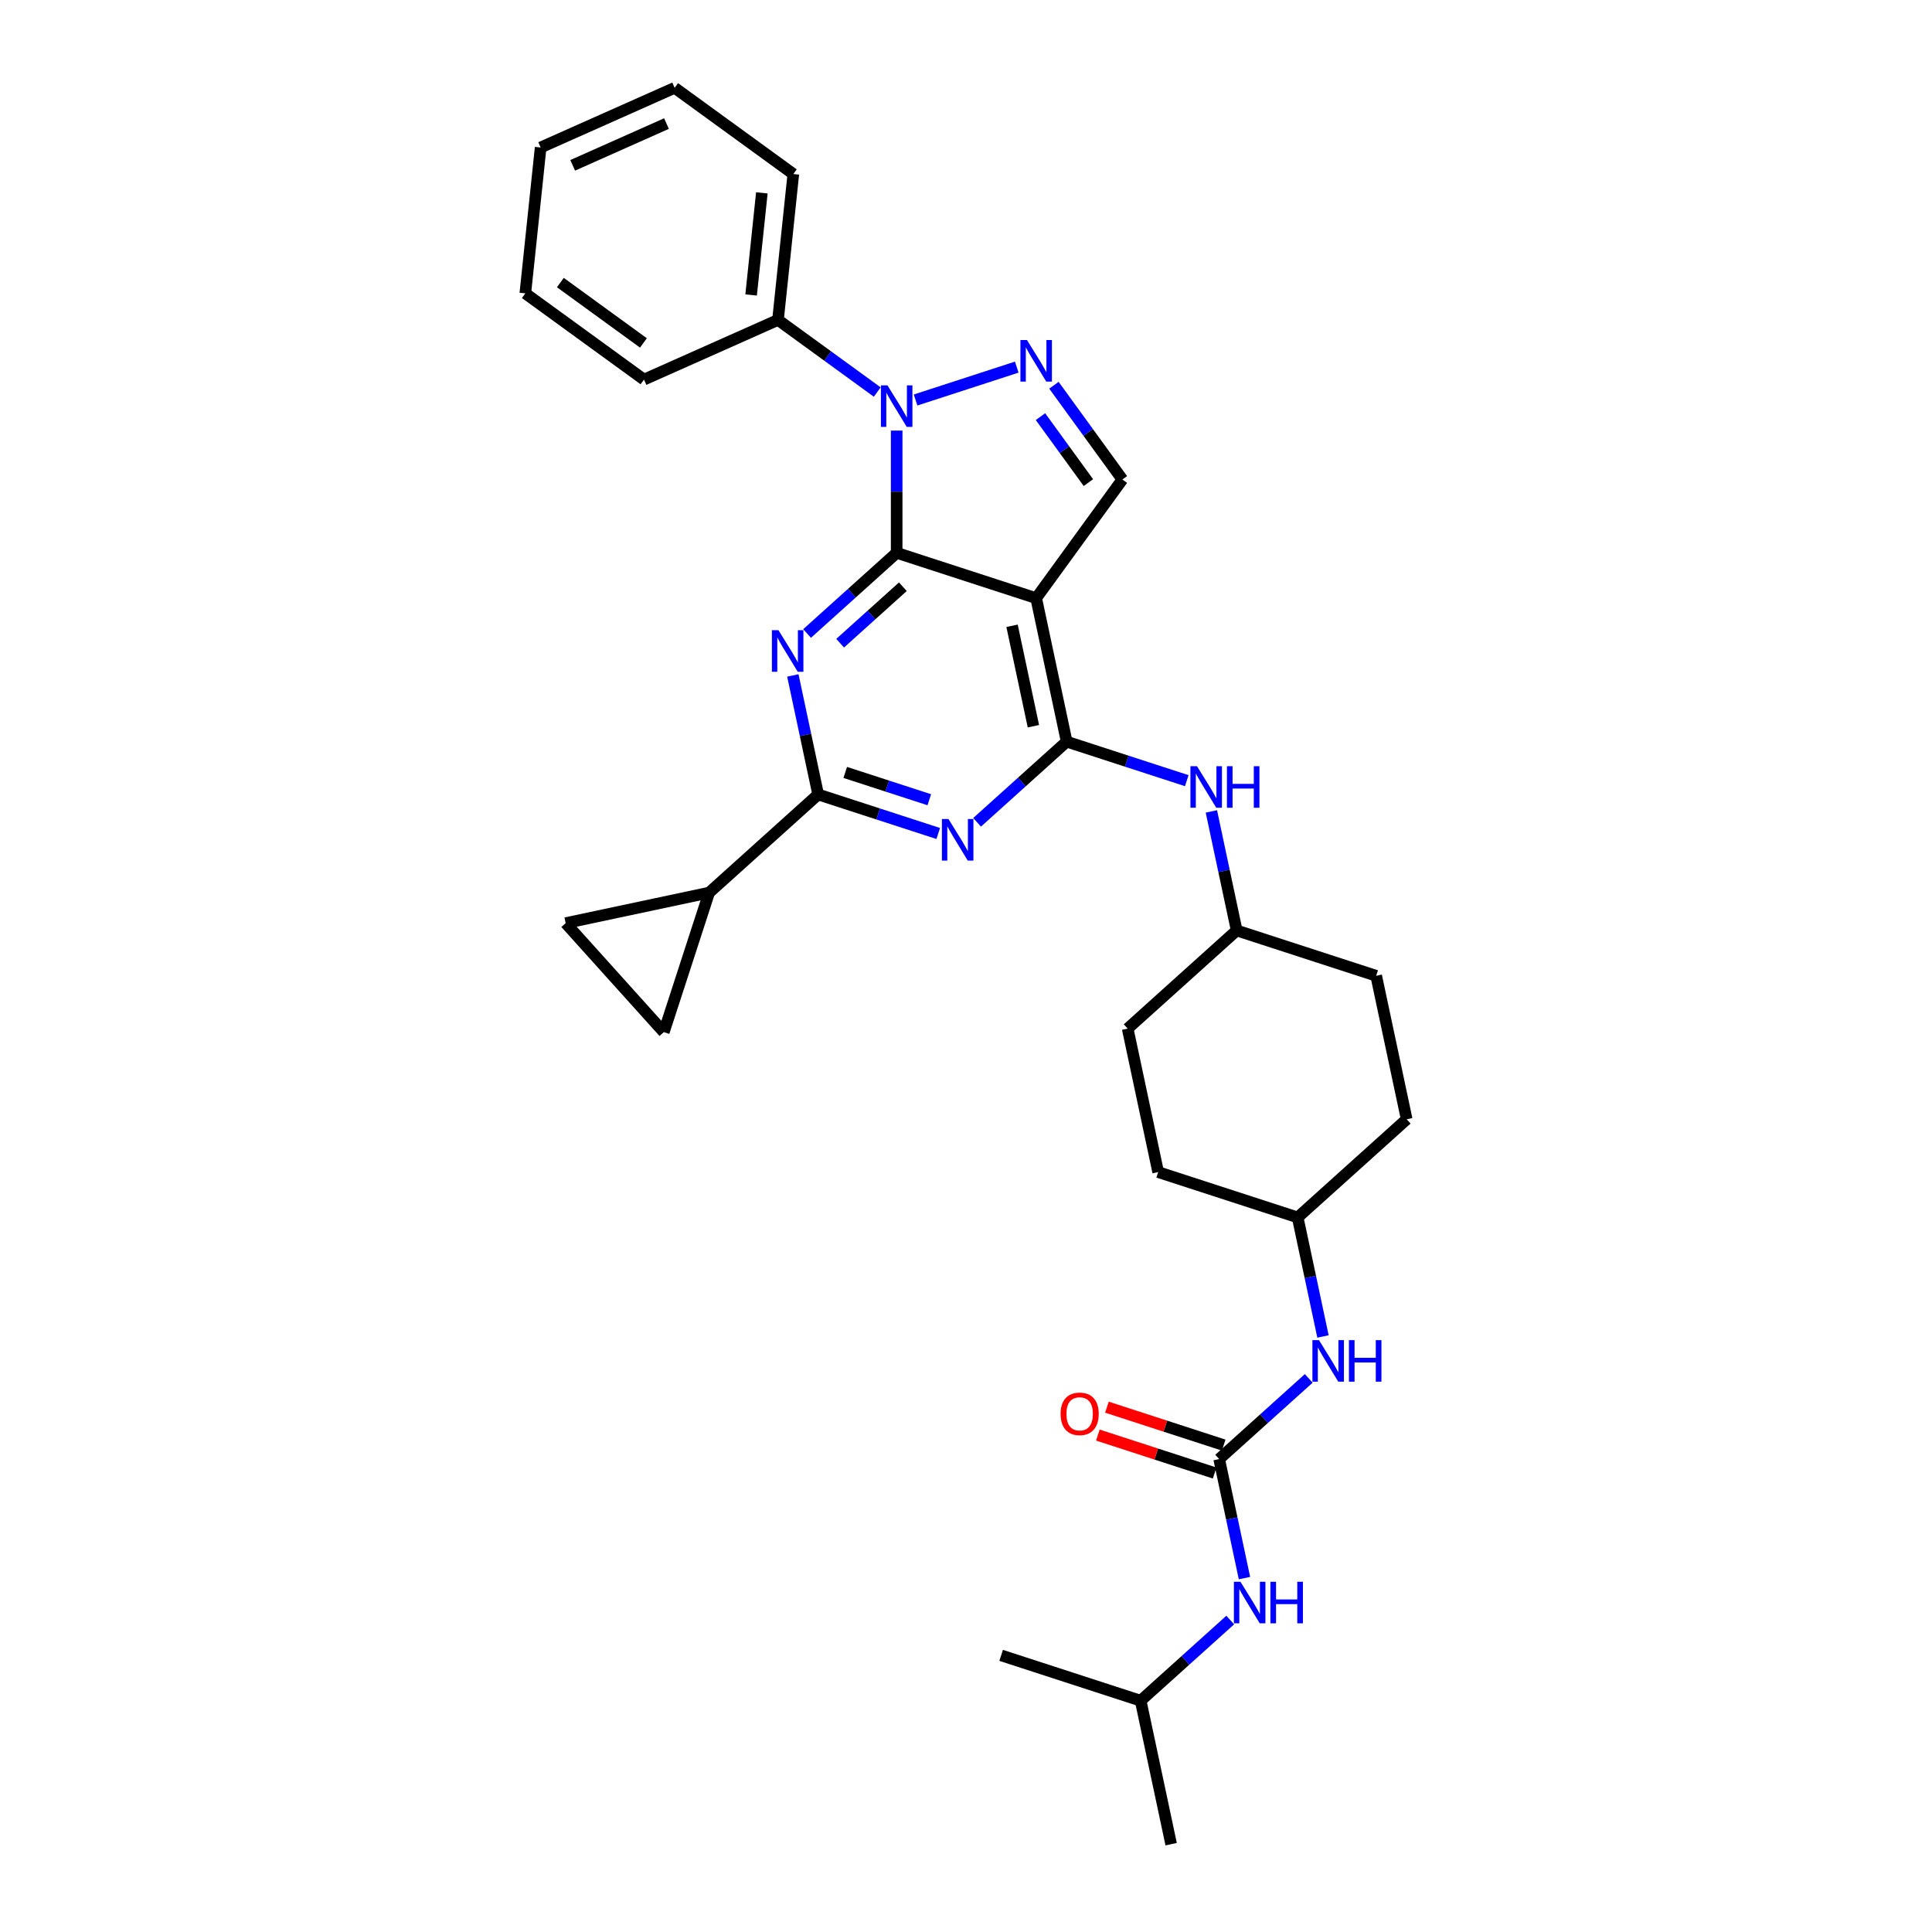 <?xml version='1.0' encoding='iso-8859-1'?>
<svg version='1.1' baseProfile='full'
              xmlns='http://www.w3.org/2000/svg'
                      xmlns:rdkit='http://www.rdkit.org/xml'
                      xmlns:xlink='http://www.w3.org/1999/xlink'
                  xml:space='preserve'
width='1000px' height='1000px' viewBox='0 0 1000 1000'>
<!-- END OF HEADER -->
<rect style='opacity:1.0;fill:#FFFFFF;stroke:none' width='1000' height='1000' x='0' y='0'> </rect>
<path class='bond-0' d='M 684.773,691.755 L 678.224,660.946' style='fill:none;fill-rule:evenodd;stroke:#0000FF;stroke-width:6px;stroke-linecap:butt;stroke-linejoin:miter;stroke-opacity:1' />
<path class='bond-0' d='M 678.224,660.946 L 671.675,630.137' style='fill:none;fill-rule:evenodd;stroke:#000000;stroke-width:6px;stroke-linecap:butt;stroke-linejoin:miter;stroke-opacity:1' />
<path class='bond-1' d='M 677.409,713.455 L 654.223,734.332' style='fill:none;fill-rule:evenodd;stroke:#0000FF;stroke-width:6px;stroke-linecap:butt;stroke-linejoin:miter;stroke-opacity:1' />
<path class='bond-1' d='M 654.223,734.332 L 631.038,755.208' style='fill:none;fill-rule:evenodd;stroke:#000000;stroke-width:6px;stroke-linecap:butt;stroke-linejoin:miter;stroke-opacity:1' />
<path class='bond-2' d='M 590.4,880.279 L 606.185,954.545' style='fill:none;fill-rule:evenodd;stroke:#000000;stroke-width:6px;stroke-linecap:butt;stroke-linejoin:miter;stroke-opacity:1' />
<path class='bond-3' d='M 590.4,880.279 L 518.19,856.817' style='fill:none;fill-rule:evenodd;stroke:#000000;stroke-width:6px;stroke-linecap:butt;stroke-linejoin:miter;stroke-opacity:1' />
<path class='bond-4' d='M 590.4,880.279 L 613.585,859.402' style='fill:none;fill-rule:evenodd;stroke:#000000;stroke-width:6px;stroke-linecap:butt;stroke-linejoin:miter;stroke-opacity:1' />
<path class='bond-4' d='M 613.585,859.402 L 636.771,838.526' style='fill:none;fill-rule:evenodd;stroke:#0000FF;stroke-width:6px;stroke-linecap:butt;stroke-linejoin:miter;stroke-opacity:1' />
<path class='bond-5' d='M 631.038,755.208 L 637.586,786.017' style='fill:none;fill-rule:evenodd;stroke:#000000;stroke-width:6px;stroke-linecap:butt;stroke-linejoin:miter;stroke-opacity:1' />
<path class='bond-5' d='M 637.586,786.017 L 644.135,816.825' style='fill:none;fill-rule:evenodd;stroke:#0000FF;stroke-width:6px;stroke-linecap:butt;stroke-linejoin:miter;stroke-opacity:1' />
<path class='bond-6' d='M 633.384,747.987 L 603.163,738.168' style='fill:none;fill-rule:evenodd;stroke:#000000;stroke-width:6px;stroke-linecap:butt;stroke-linejoin:miter;stroke-opacity:1' />
<path class='bond-6' d='M 603.163,738.168 L 572.943,728.349' style='fill:none;fill-rule:evenodd;stroke:#FF0000;stroke-width:6px;stroke-linecap:butt;stroke-linejoin:miter;stroke-opacity:1' />
<path class='bond-6' d='M 628.691,762.429 L 598.471,752.61' style='fill:none;fill-rule:evenodd;stroke:#000000;stroke-width:6px;stroke-linecap:butt;stroke-linejoin:miter;stroke-opacity:1' />
<path class='bond-6' d='M 598.471,752.61 L 568.25,742.79' style='fill:none;fill-rule:evenodd;stroke:#FF0000;stroke-width:6px;stroke-linecap:butt;stroke-linejoin:miter;stroke-opacity:1' />
<path class='bond-7' d='M 712.313,505.066 L 728.099,579.333' style='fill:none;fill-rule:evenodd;stroke:#000000;stroke-width:6px;stroke-linecap:butt;stroke-linejoin:miter;stroke-opacity:1' />
<path class='bond-8' d='M 712.313,505.066 L 640.104,481.604' style='fill:none;fill-rule:evenodd;stroke:#000000;stroke-width:6px;stroke-linecap:butt;stroke-linejoin:miter;stroke-opacity:1' />
<path class='bond-9' d='M 614.265,404.071 L 583.187,393.973' style='fill:none;fill-rule:evenodd;stroke:#0000FF;stroke-width:6px;stroke-linecap:butt;stroke-linejoin:miter;stroke-opacity:1' />
<path class='bond-9' d='M 583.187,393.973 L 552.108,383.875' style='fill:none;fill-rule:evenodd;stroke:#000000;stroke-width:6px;stroke-linecap:butt;stroke-linejoin:miter;stroke-opacity:1' />
<path class='bond-10' d='M 627.007,419.987 L 633.555,450.795' style='fill:none;fill-rule:evenodd;stroke:#0000FF;stroke-width:6px;stroke-linecap:butt;stroke-linejoin:miter;stroke-opacity:1' />
<path class='bond-10' d='M 633.555,450.795 L 640.104,481.604' style='fill:none;fill-rule:evenodd;stroke:#000000;stroke-width:6px;stroke-linecap:butt;stroke-linejoin:miter;stroke-opacity:1' />
<path class='bond-11' d='M 728.099,579.333 L 671.675,630.137' style='fill:none;fill-rule:evenodd;stroke:#000000;stroke-width:6px;stroke-linecap:butt;stroke-linejoin:miter;stroke-opacity:1' />
<path class='bond-12' d='M 417.741,327.899 L 440.927,307.023' style='fill:none;fill-rule:evenodd;stroke:#0000FF;stroke-width:6px;stroke-linecap:butt;stroke-linejoin:miter;stroke-opacity:1' />
<path class='bond-12' d='M 440.927,307.023 L 464.113,286.146' style='fill:none;fill-rule:evenodd;stroke:#000000;stroke-width:6px;stroke-linecap:butt;stroke-linejoin:miter;stroke-opacity:1' />
<path class='bond-12' d='M 434.858,332.921 L 451.088,318.307' style='fill:none;fill-rule:evenodd;stroke:#0000FF;stroke-width:6px;stroke-linecap:butt;stroke-linejoin:miter;stroke-opacity:1' />
<path class='bond-12' d='M 451.088,318.307 L 467.318,303.694' style='fill:none;fill-rule:evenodd;stroke:#000000;stroke-width:6px;stroke-linecap:butt;stroke-linejoin:miter;stroke-opacity:1' />
<path class='bond-13' d='M 410.378,349.6 L 416.926,380.408' style='fill:none;fill-rule:evenodd;stroke:#0000FF;stroke-width:6px;stroke-linecap:butt;stroke-linejoin:miter;stroke-opacity:1' />
<path class='bond-13' d='M 416.926,380.408 L 423.475,411.217' style='fill:none;fill-rule:evenodd;stroke:#000000;stroke-width:6px;stroke-linecap:butt;stroke-linejoin:miter;stroke-opacity:1' />
<path class='bond-14' d='M 423.475,411.217 L 367.051,462.021' style='fill:none;fill-rule:evenodd;stroke:#000000;stroke-width:6px;stroke-linecap:butt;stroke-linejoin:miter;stroke-opacity:1' />
<path class='bond-15' d='M 423.475,411.217 L 454.553,421.315' style='fill:none;fill-rule:evenodd;stroke:#000000;stroke-width:6px;stroke-linecap:butt;stroke-linejoin:miter;stroke-opacity:1' />
<path class='bond-15' d='M 454.553,421.315 L 485.632,431.413' style='fill:none;fill-rule:evenodd;stroke:#0000FF;stroke-width:6px;stroke-linecap:butt;stroke-linejoin:miter;stroke-opacity:1' />
<path class='bond-15' d='M 437.491,399.804 L 459.246,406.873' style='fill:none;fill-rule:evenodd;stroke:#000000;stroke-width:6px;stroke-linecap:butt;stroke-linejoin:miter;stroke-opacity:1' />
<path class='bond-15' d='M 459.246,406.873 L 481.001,413.942' style='fill:none;fill-rule:evenodd;stroke:#0000FF;stroke-width:6px;stroke-linecap:butt;stroke-linejoin:miter;stroke-opacity:1' />
<path class='bond-16' d='M 505.737,425.628 L 528.923,404.752' style='fill:none;fill-rule:evenodd;stroke:#0000FF;stroke-width:6px;stroke-linecap:butt;stroke-linejoin:miter;stroke-opacity:1' />
<path class='bond-16' d='M 528.923,404.752 L 552.108,383.875' style='fill:none;fill-rule:evenodd;stroke:#000000;stroke-width:6px;stroke-linecap:butt;stroke-linejoin:miter;stroke-opacity:1' />
<path class='bond-17' d='M 552.108,383.875 L 536.322,309.609' style='fill:none;fill-rule:evenodd;stroke:#000000;stroke-width:6px;stroke-linecap:butt;stroke-linejoin:miter;stroke-opacity:1' />
<path class='bond-17' d='M 534.887,375.892 L 523.837,323.906' style='fill:none;fill-rule:evenodd;stroke:#000000;stroke-width:6px;stroke-linecap:butt;stroke-linejoin:miter;stroke-opacity:1' />
<path class='bond-18' d='M 580.95,248.183 L 563.232,223.795' style='fill:none;fill-rule:evenodd;stroke:#000000;stroke-width:6px;stroke-linecap:butt;stroke-linejoin:miter;stroke-opacity:1' />
<path class='bond-18' d='M 563.232,223.795 L 545.513,199.407' style='fill:none;fill-rule:evenodd;stroke:#0000FF;stroke-width:6px;stroke-linecap:butt;stroke-linejoin:miter;stroke-opacity:1' />
<path class='bond-18' d='M 563.35,249.793 L 550.946,232.721' style='fill:none;fill-rule:evenodd;stroke:#000000;stroke-width:6px;stroke-linecap:butt;stroke-linejoin:miter;stroke-opacity:1' />
<path class='bond-18' d='M 550.946,232.721 L 538.543,215.649' style='fill:none;fill-rule:evenodd;stroke:#0000FF;stroke-width:6px;stroke-linecap:butt;stroke-linejoin:miter;stroke-opacity:1' />
<path class='bond-19' d='M 580.95,248.183 L 536.322,309.609' style='fill:none;fill-rule:evenodd;stroke:#000000;stroke-width:6px;stroke-linecap:butt;stroke-linejoin:miter;stroke-opacity:1' />
<path class='bond-20' d='M 526.27,190.024 L 473.901,207.04' style='fill:none;fill-rule:evenodd;stroke:#0000FF;stroke-width:6px;stroke-linecap:butt;stroke-linejoin:miter;stroke-opacity:1' />
<path class='bond-21' d='M 464.113,222.87 L 464.113,254.508' style='fill:none;fill-rule:evenodd;stroke:#0000FF;stroke-width:6px;stroke-linecap:butt;stroke-linejoin:miter;stroke-opacity:1' />
<path class='bond-21' d='M 464.113,254.508 L 464.113,286.146' style='fill:none;fill-rule:evenodd;stroke:#000000;stroke-width:6px;stroke-linecap:butt;stroke-linejoin:miter;stroke-opacity:1' />
<path class='bond-22' d='M 454.06,202.917 L 428.374,184.255' style='fill:none;fill-rule:evenodd;stroke:#0000FF;stroke-width:6px;stroke-linecap:butt;stroke-linejoin:miter;stroke-opacity:1' />
<path class='bond-22' d='M 428.374,184.255 L 402.688,165.592' style='fill:none;fill-rule:evenodd;stroke:#000000;stroke-width:6px;stroke-linecap:butt;stroke-linejoin:miter;stroke-opacity:1' />
<path class='bond-23' d='M 464.113,286.146 L 536.322,309.609' style='fill:none;fill-rule:evenodd;stroke:#000000;stroke-width:6px;stroke-linecap:butt;stroke-linejoin:miter;stroke-opacity:1' />
<path class='bond-24' d='M 367.051,462.021 L 343.589,534.231' style='fill:none;fill-rule:evenodd;stroke:#000000;stroke-width:6px;stroke-linecap:butt;stroke-linejoin:miter;stroke-opacity:1' />
<path class='bond-25' d='M 367.051,462.021 L 292.784,477.807' style='fill:none;fill-rule:evenodd;stroke:#000000;stroke-width:6px;stroke-linecap:butt;stroke-linejoin:miter;stroke-opacity:1' />
<path class='bond-26' d='M 343.589,534.231 L 292.784,477.807' style='fill:none;fill-rule:evenodd;stroke:#000000;stroke-width:6px;stroke-linecap:butt;stroke-linejoin:miter;stroke-opacity:1' />
<path class='bond-27' d='M 402.688,165.592 L 410.624,90.083' style='fill:none;fill-rule:evenodd;stroke:#000000;stroke-width:6px;stroke-linecap:butt;stroke-linejoin:miter;stroke-opacity:1' />
<path class='bond-27' d='M 388.776,152.679 L 394.331,99.822' style='fill:none;fill-rule:evenodd;stroke:#000000;stroke-width:6px;stroke-linecap:butt;stroke-linejoin:miter;stroke-opacity:1' />
<path class='bond-28' d='M 402.688,165.592 L 333.326,196.474' style='fill:none;fill-rule:evenodd;stroke:#000000;stroke-width:6px;stroke-linecap:butt;stroke-linejoin:miter;stroke-opacity:1' />
<path class='bond-29' d='M 410.624,90.083 L 349.199,45.455' style='fill:none;fill-rule:evenodd;stroke:#000000;stroke-width:6px;stroke-linecap:butt;stroke-linejoin:miter;stroke-opacity:1' />
<path class='bond-30' d='M 333.326,196.474 L 271.901,151.846' style='fill:none;fill-rule:evenodd;stroke:#000000;stroke-width:6px;stroke-linecap:butt;stroke-linejoin:miter;stroke-opacity:1' />
<path class='bond-30' d='M 333.038,177.495 L 290.04,146.255' style='fill:none;fill-rule:evenodd;stroke:#000000;stroke-width:6px;stroke-linecap:butt;stroke-linejoin:miter;stroke-opacity:1' />
<path class='bond-31' d='M 349.199,45.455 L 279.837,76.336' style='fill:none;fill-rule:evenodd;stroke:#000000;stroke-width:6px;stroke-linecap:butt;stroke-linejoin:miter;stroke-opacity:1' />
<path class='bond-31' d='M 344.971,63.959 L 296.418,85.576' style='fill:none;fill-rule:evenodd;stroke:#000000;stroke-width:6px;stroke-linecap:butt;stroke-linejoin:miter;stroke-opacity:1' />
<path class='bond-32' d='M 271.901,151.846 L 279.837,76.336' style='fill:none;fill-rule:evenodd;stroke:#000000;stroke-width:6px;stroke-linecap:butt;stroke-linejoin:miter;stroke-opacity:1' />
<path class='bond-33' d='M 671.675,630.137 L 599.466,606.675' style='fill:none;fill-rule:evenodd;stroke:#000000;stroke-width:6px;stroke-linecap:butt;stroke-linejoin:miter;stroke-opacity:1' />
<path class='bond-34' d='M 599.466,606.675 L 583.68,532.408' style='fill:none;fill-rule:evenodd;stroke:#000000;stroke-width:6px;stroke-linecap:butt;stroke-linejoin:miter;stroke-opacity:1' />
<path class='bond-35' d='M 583.68,532.408 L 640.104,481.604' style='fill:none;fill-rule:evenodd;stroke:#000000;stroke-width:6px;stroke-linecap:butt;stroke-linejoin:miter;stroke-opacity:1' />
<path  class='atom-0' d='M 682.708 693.653
L 689.754 705.042
Q 690.453 706.165, 691.577 708.2
Q 692.7 710.235, 692.761 710.356
L 692.761 693.653
L 695.616 693.653
L 695.616 715.155
L 692.67 715.155
L 685.108 702.703
Q 684.227 701.245, 683.285 699.575
Q 682.374 697.905, 682.101 697.388
L 682.101 715.155
L 679.307 715.155
L 679.307 693.653
L 682.708 693.653
' fill='#0000FF'/>
<path  class='atom-0' d='M 698.197 693.653
L 701.113 693.653
L 701.113 702.794
L 712.107 702.794
L 712.107 693.653
L 715.022 693.653
L 715.022 715.155
L 712.107 715.155
L 712.107 705.224
L 701.113 705.224
L 701.113 715.155
L 698.197 715.155
L 698.197 693.653
' fill='#0000FF'/>
<path  class='atom-3' d='M 642.07 818.724
L 649.116 830.112
Q 649.815 831.236, 650.939 833.271
Q 652.062 835.306, 652.123 835.427
L 652.123 818.724
L 654.978 818.724
L 654.978 840.226
L 652.032 840.226
L 644.47 827.774
Q 643.589 826.316, 642.647 824.646
Q 641.736 822.975, 641.463 822.459
L 641.463 840.226
L 638.669 840.226
L 638.669 818.724
L 642.07 818.724
' fill='#0000FF'/>
<path  class='atom-3' d='M 657.559 818.724
L 660.475 818.724
L 660.475 827.865
L 671.469 827.865
L 671.469 818.724
L 674.384 818.724
L 674.384 840.226
L 671.469 840.226
L 671.469 830.295
L 660.475 830.295
L 660.475 840.226
L 657.559 840.226
L 657.559 818.724
' fill='#0000FF'/>
<path  class='atom-4' d='M 548.957 731.806
Q 548.957 726.643, 551.509 723.758
Q 554.06 720.873, 558.828 720.873
Q 563.596 720.873, 566.147 723.758
Q 568.698 726.643, 568.698 731.806
Q 568.698 737.03, 566.117 740.006
Q 563.535 742.952, 558.828 742.952
Q 554.09 742.952, 551.509 740.006
Q 548.957 737.06, 548.957 731.806
M 558.828 740.523
Q 562.108 740.523, 563.869 738.336
Q 565.661 736.119, 565.661 731.806
Q 565.661 727.585, 563.869 725.459
Q 562.108 723.303, 558.828 723.303
Q 555.548 723.303, 553.756 725.429
Q 551.995 727.555, 551.995 731.806
Q 551.995 736.149, 553.756 738.336
Q 555.548 740.523, 558.828 740.523
' fill='#FF0000'/>
<path  class='atom-8' d='M 619.565 396.586
L 626.611 407.975
Q 627.309 409.099, 628.433 411.134
Q 629.557 413.169, 629.618 413.29
L 629.618 396.586
L 632.472 396.586
L 632.472 418.089
L 629.526 418.089
L 621.964 405.637
Q 621.084 404.179, 620.142 402.509
Q 619.231 400.838, 618.958 400.322
L 618.958 418.089
L 616.164 418.089
L 616.164 396.586
L 619.565 396.586
' fill='#0000FF'/>
<path  class='atom-8' d='M 635.054 396.586
L 637.969 396.586
L 637.969 405.728
L 648.963 405.728
L 648.963 396.586
L 651.879 396.586
L 651.879 418.089
L 648.963 418.089
L 648.963 408.157
L 637.969 408.157
L 637.969 418.089
L 635.054 418.089
L 635.054 396.586
' fill='#0000FF'/>
<path  class='atom-10' d='M 402.936 326.199
L 409.982 337.588
Q 410.68 338.712, 411.804 340.747
Q 412.928 342.782, 412.989 342.903
L 412.989 326.199
L 415.843 326.199
L 415.843 347.702
L 412.897 347.702
L 405.335 335.25
Q 404.454 333.792, 403.513 332.122
Q 402.602 330.451, 402.329 329.935
L 402.329 347.702
L 399.534 347.702
L 399.534 326.199
L 402.936 326.199
' fill='#0000FF'/>
<path  class='atom-12' d='M 490.931 423.928
L 497.977 435.317
Q 498.676 436.441, 499.8 438.476
Q 500.923 440.51, 500.984 440.632
L 500.984 423.928
L 503.839 423.928
L 503.839 445.43
L 500.893 445.43
L 493.331 432.979
Q 492.45 431.521, 491.509 429.85
Q 490.597 428.18, 490.324 427.664
L 490.324 445.43
L 487.53 445.43
L 487.53 423.928
L 490.931 423.928
' fill='#0000FF'/>
<path  class='atom-15' d='M 531.569 176.007
L 538.615 187.396
Q 539.314 188.52, 540.438 190.554
Q 541.561 192.589, 541.622 192.711
L 541.622 176.007
L 544.477 176.007
L 544.477 197.509
L 541.531 197.509
L 533.969 185.057
Q 533.088 183.6, 532.146 181.929
Q 531.235 180.259, 530.962 179.743
L 530.962 197.509
L 528.168 197.509
L 528.168 176.007
L 531.569 176.007
' fill='#0000FF'/>
<path  class='atom-16' d='M 459.36 199.469
L 466.406 210.858
Q 467.104 211.982, 468.228 214.017
Q 469.352 216.052, 469.412 216.173
L 469.412 199.469
L 472.267 199.469
L 472.267 220.972
L 469.321 220.972
L 461.759 208.52
Q 460.878 207.062, 459.937 205.392
Q 459.026 203.721, 458.752 203.205
L 458.752 220.972
L 455.958 220.972
L 455.958 199.469
L 459.36 199.469
' fill='#0000FF'/>
</svg>
